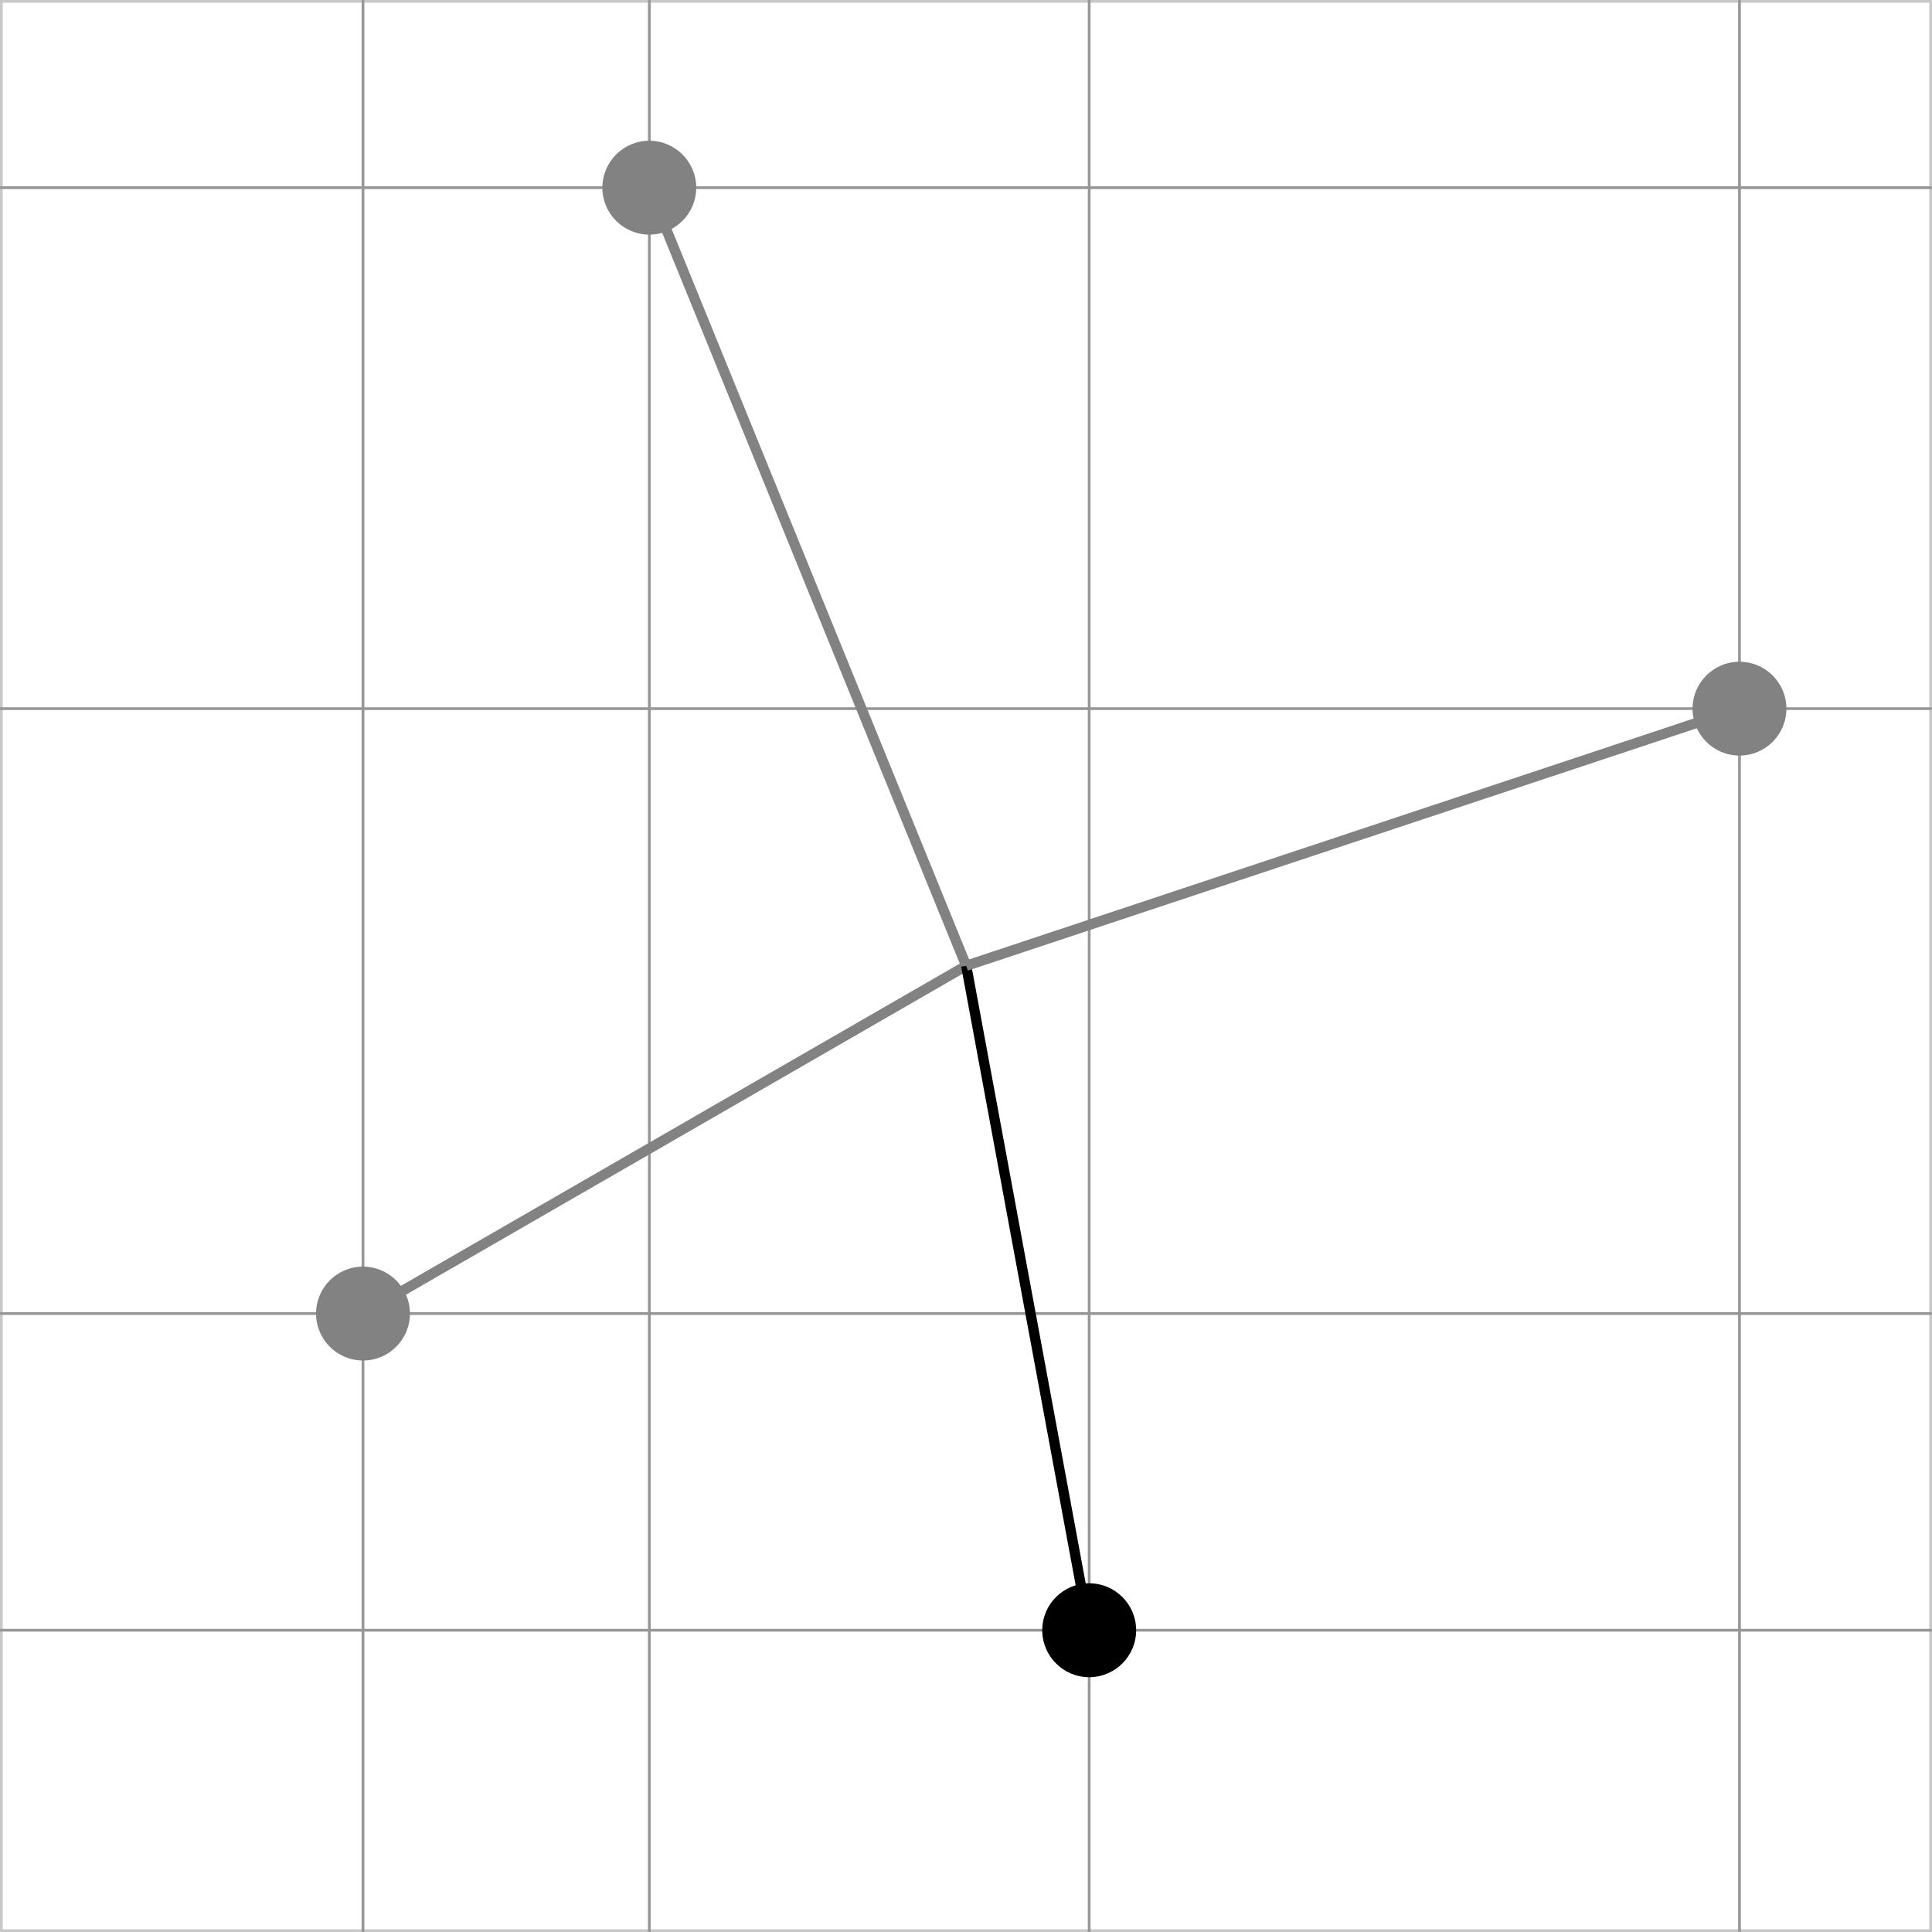 <?xml version="1.0" encoding="utf-8"?>
<!-- Generator: Adobe Illustrator 16.0.3, SVG Export Plug-In . SVG Version: 6.00 Build 0)  -->
<!DOCTYPE svg PUBLIC "-//W3C//DTD SVG 1.1//EN" "http://www.w3.org/Graphics/SVG/1.1/DTD/svg11.dtd">
<svg version="1.1" id="Ebene_1" xmlns="http://www.w3.org/2000/svg" xmlns:xlink="http://www.w3.org/1999/xlink" x="0px" y="0px"
	 width="141.732px" height="141.734px" viewBox="0 0 141.732 141.734" enable-background="new 0 0 141.732 141.734"
	 xml:space="preserve">
<rect x="0" y="0" width="141.732" height="141.734" fill="#333333" stroke="none"/>
<g>
	<g>
		<rect x="0.1" y="0.1" fill="#FFFFFF" width="141.532" height="141.535"/>
		<path fill="#C8C8C8" d="M141.532,0.2v141.334H0.2V0.2H141.532 M141.732,0H0v141.734h141.732V0L141.732,0z"/>
	</g>
	<line fill="none" stroke="#969696" stroke-width="0.2" stroke-miterlimit="10" x1="0" y1="119.595" x2="141.732" y2="119.595"/>
	<line fill="none" stroke="#969696" stroke-width="0.2" stroke-miterlimit="10" x1="0" y1="96.364" x2="141.732" y2="96.364"/>
	<line fill="none" stroke="#969696" stroke-width="0.2" stroke-miterlimit="10" x1="0" y1="51.987" x2="141.732" y2="51.987"/>
	<line fill="none" stroke="#969696" stroke-width="0.2" stroke-miterlimit="10" x1="0" y1="13.768" x2="141.732" y2="13.768"/>
	<line fill="none" stroke="#969696" stroke-width="0.2" stroke-miterlimit="10" x1="26.63" y1="0" x2="26.63" y2="141.731"/>
	<line fill="none" stroke="#969696" stroke-width="0.2" stroke-miterlimit="10" x1="47.634" y1="0" x2="47.634" y2="141.731"/>
	<line fill="none" stroke="#969696" stroke-width="0.2" stroke-miterlimit="10" x1="79.902" y1="0" x2="79.902" y2="141.731"/>
	<line fill="none" stroke="#969696" stroke-width="0.2" stroke-miterlimit="10" x1="127.609" y1="0" x2="127.609" y2="141.731"/>
</g>
<line fill="none" stroke="#828282" stroke-width="0.75" x1="70.881" y1="70.85" x2="26.63" y2="96.364"/>
<line fill="none" stroke="#828282" stroke-width="0.75" x1="70.881" y1="70.85" x2="47.634" y2="13.768"/>
<line fill="none" stroke="#000000" stroke-width="0.75" x1="70.881" y1="70.85" x2="79.902" y2="119.595"/>
<line fill="none" stroke="#828282" stroke-width="0.75" x1="70.881" y1="70.85" x2="127.609" y2="51.987"/>
<circle cx="79.904" cy="119.595" r="3.444"/>
<circle fill="#828282" cx="127.609" cy="51.987" r="3.442"/>
<circle fill="#828282" cx="47.633" cy="13.768" r="3.443"/>
<circle fill="#828282" cx="26.63" cy="96.364" r="3.444"/>
</svg>
